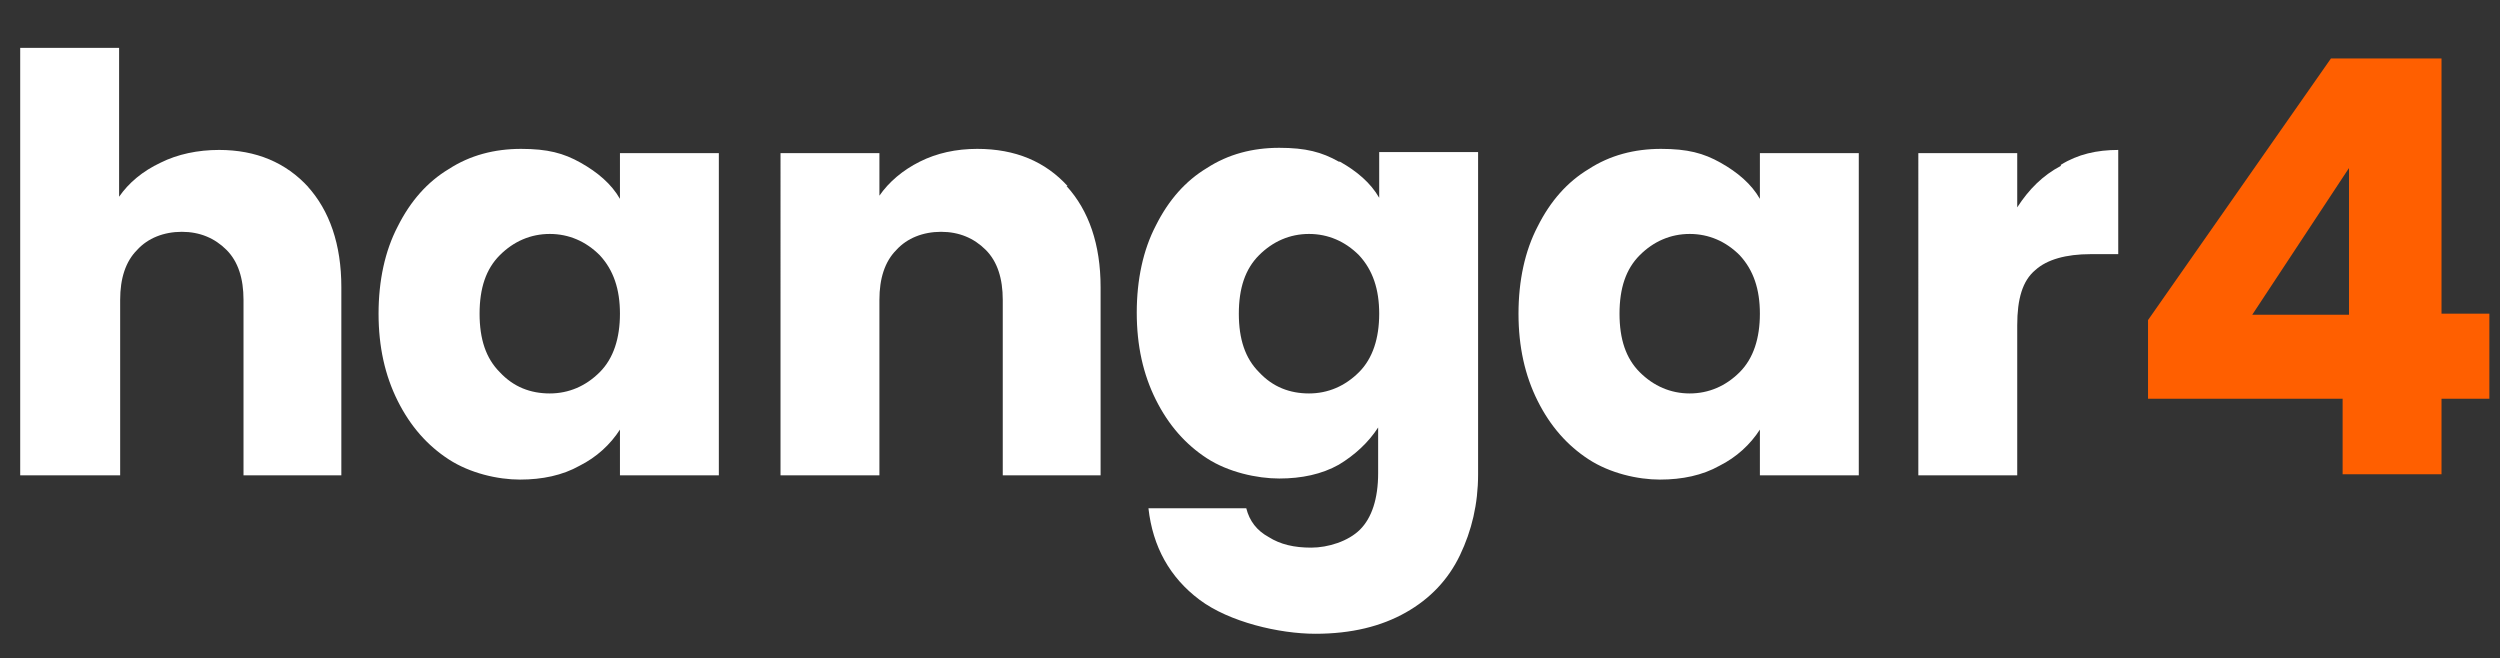 <?xml version="1.0" encoding="UTF-8"?>
<svg id="Layer_1" data-name="Layer 1" xmlns="http://www.w3.org/2000/svg" version="1.1" viewBox="0 0 235.1 61.9">
  <rect x="0" y="0" width="235.1" height="61.9" fill="#333333" stroke="none"/>
  <defs>
    <style>
      .cls-1 {
        fill: #ff5f00;
      }

      .cls-1, .cls-2 {
        stroke-width: 0px;
      }

      .cls-2 {
        fill: #fff;
      }
    </style>
  </defs>
  <g>
    <path class="cls-2" d="M28.9,17.5c2.1,2.3,3.2,5.5,3.2,9.5v17.7h-9.2v-16.5c0-2-.5-3.6-1.6-4.7s-2.5-1.7-4.2-1.7-3.2.6-4.2,1.7c-1.1,1.1-1.6,2.7-1.6,4.7v16.5H1.9V4.5h9.3v14c.9-1.3,2.2-2.4,3.9-3.2,1.6-.8,3.5-1.2,5.5-1.2,3.5,0,6.3,1.2,8.4,3.5h-.1Z"/>
    <path class="cls-2" d="M37.4,21.3c1.2-2.4,2.8-4.2,4.8-5.4,2-1.3,4.3-1.9,6.8-1.9s4,.4,5.6,1.3,2.9,2,3.7,3.4v-4.3h9.3v30.3h-9.3v-4.3c-.9,1.4-2.2,2.6-3.8,3.4-1.6.9-3.5,1.3-5.6,1.3s-4.7-.6-6.7-1.9c-2-1.3-3.6-3.1-4.8-5.5s-1.8-5.1-1.8-8.2.6-5.9,1.8-8.2ZM56.4,24c-1.3-1.3-2.9-2-4.7-2s-3.4.7-4.7,2-1.9,3.1-1.9,5.5.6,4.2,1.9,5.5c1.3,1.4,2.9,2,4.7,2s3.4-.7,4.7-2,1.9-3.2,1.9-5.5-.6-4.1-1.9-5.5Z"/>
    <path class="cls-2" d="M100.3,17.5c2.1,2.3,3.2,5.5,3.2,9.5v17.7h-9.2v-16.5c0-2-.5-3.6-1.6-4.7s-2.5-1.7-4.2-1.7-3.2.6-4.2,1.7c-1.1,1.1-1.6,2.7-1.6,4.7v16.5h-9.3V14.4h9.3v4c.9-1.3,2.2-2.4,3.8-3.2,1.6-.8,3.4-1.2,5.4-1.2,3.6,0,6.4,1.2,8.5,3.5h-.1Z"/>
    <path class="cls-2" d="M126,15.2c1.6.9,2.9,2,3.7,3.4v-4.3h9.3v30.3c0,2.8-.6,5.3-1.7,7.6-1.1,2.3-2.8,4.1-5.1,5.4-2.3,1.3-5.1,2-8.5,2s-8.1-1.1-10.9-3.2c-2.8-2.1-4.4-5-4.8-8.6h9.2c.3,1.2,1,2.1,2.1,2.7,1.1.7,2.4,1,4,1s3.5-.6,4.6-1.7c1.1-1.1,1.7-2.9,1.7-5.3v-4.3c-.9,1.4-2.2,2.6-3.7,3.5-1.6.9-3.5,1.3-5.6,1.3s-4.8-.6-6.8-1.9c-2-1.3-3.6-3.1-4.8-5.5-1.2-2.4-1.8-5.1-1.8-8.2s.6-5.9,1.8-8.2c1.2-2.4,2.8-4.2,4.8-5.4,2-1.3,4.3-1.9,6.8-1.9s4,.4,5.6,1.3h.1ZM127.8,24c-1.3-1.3-2.9-2-4.7-2s-3.4.7-4.7,2c-1.3,1.3-1.9,3.1-1.9,5.5s.6,4.2,1.9,5.5c1.3,1.4,2.9,2,4.7,2s3.4-.7,4.7-2c1.3-1.3,1.9-3.2,1.9-5.5s-.6-4.1-1.9-5.5Z"/>
    <path class="cls-2" d="M144.6,21.3c1.2-2.4,2.8-4.2,4.8-5.4,2-1.3,4.3-1.9,6.8-1.9s4,.4,5.6,1.3,2.9,2,3.7,3.4v-4.3h9.3v30.3h-9.3v-4.3c-.9,1.4-2.2,2.6-3.8,3.4-1.6.9-3.5,1.3-5.6,1.3s-4.7-.6-6.7-1.9c-2-1.3-3.6-3.1-4.8-5.5s-1.8-5.1-1.8-8.2.6-5.9,1.8-8.2ZM163.6,24c-1.3-1.3-2.9-2-4.7-2s-3.4.7-4.7,2-1.9,3.1-1.9,5.5.6,4.2,1.9,5.5,2.9,2,4.7,2,3.4-.7,4.7-2,1.9-3.2,1.9-5.5-.6-4.1-1.9-5.5Z"/>
    <path class="cls-2" d="M193.8,15.5c1.6-1,3.4-1.4,5.4-1.4v9.8h-2.6c-2.3,0-4.1.5-5.2,1.5-1.2,1-1.7,2.7-1.7,5.2v14.1h-9.3V14.4h9.3v5.1c1.1-1.7,2.4-3,4.1-3.9h0Z"/>
  </g>
  <path class="cls-1" d="M202,37.6v-7.5l17.2-24.6h10.4v24h4.5v8h-4.5v7.1h-9.3v-7.1h-18.3,0ZM220.9,15.8l-9.1,13.8h9.1v-13.8Z"/>
</svg>